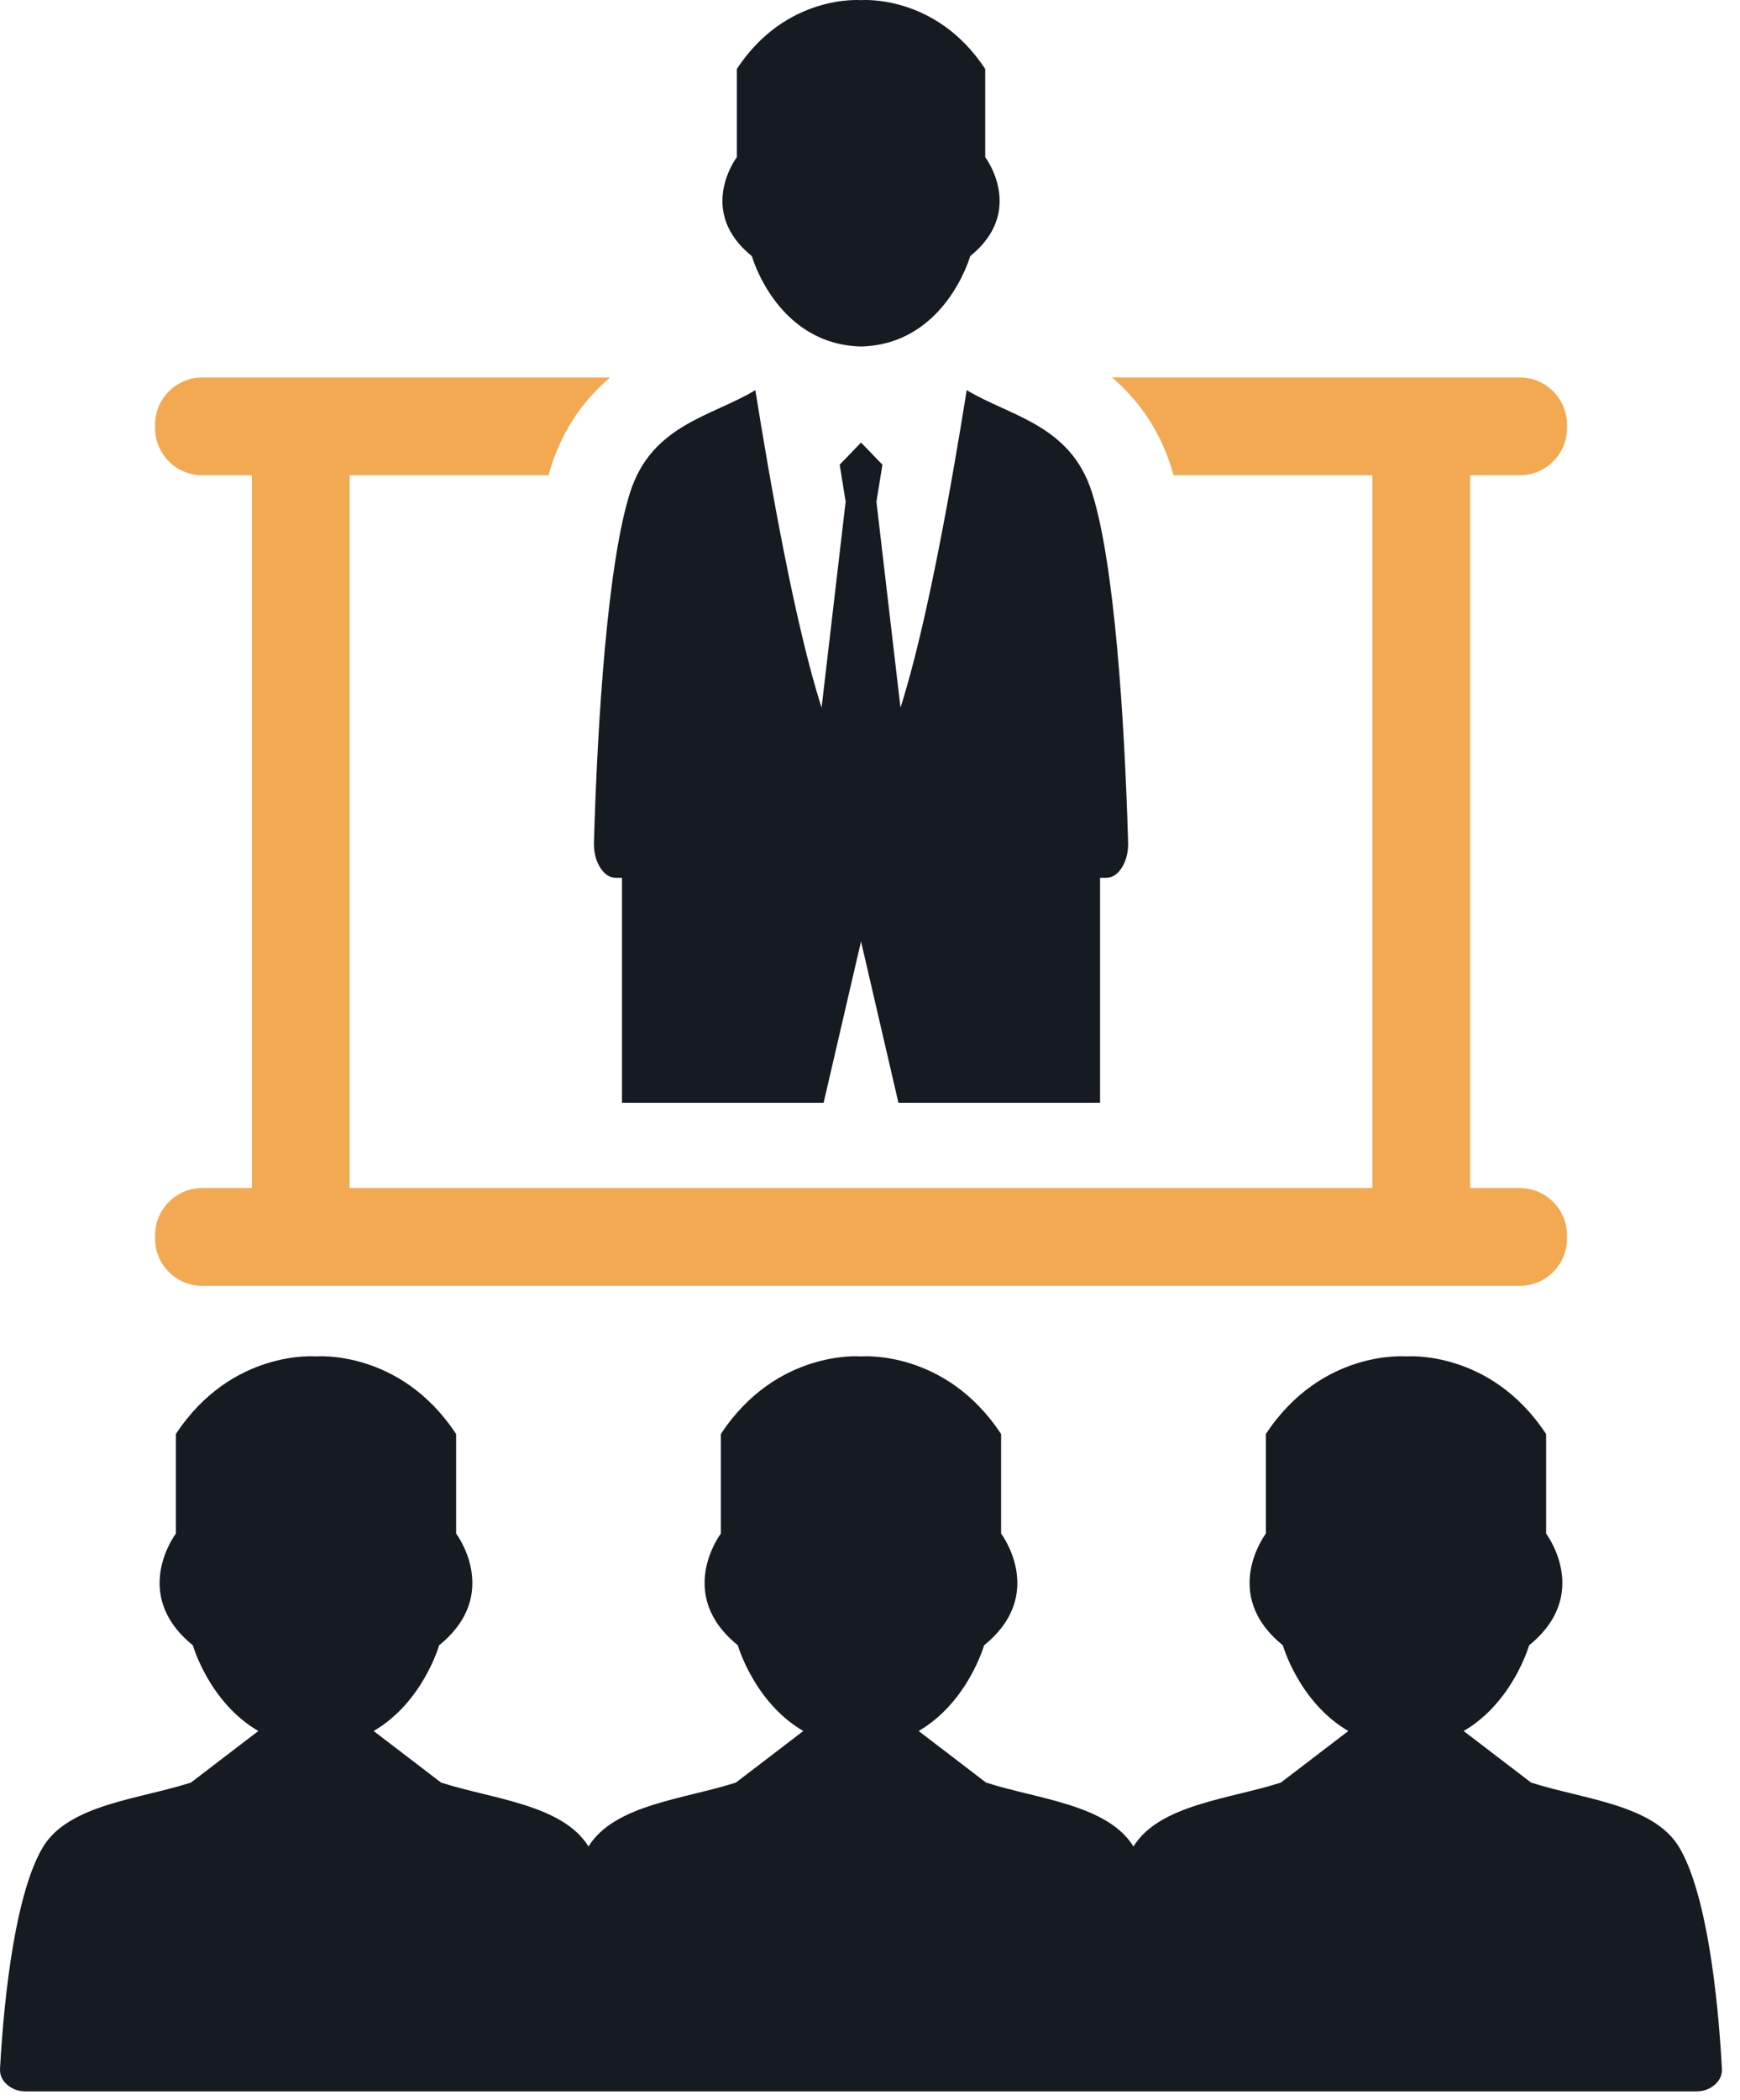 <svg xmlns="http://www.w3.org/2000/svg" width="63" height="76" viewBox="0 0 63 76" fill="none"><path fill-rule="evenodd" clip-rule="evenodd" d="M60.803 66.865C59.879 65.3 57.291 65.116 55.434 64.514L52.994 62.649C54.778 61.61 55.365 59.545 55.365 59.545C57.649 57.7 55.98 55.504 55.98 55.504V51.902C53.959 48.827 50.906 49.091 50.906 49.091C50.906 49.091 47.853 48.827 45.832 51.902V55.504C45.832 55.504 44.163 57.7 46.447 59.545C46.447 59.545 47.035 61.61 48.818 62.649L46.378 64.514C44.538 65.111 41.984 65.301 41.039 66.828C40.094 65.301 37.54 65.111 35.7 64.514L33.261 62.649C35.045 61.61 35.632 59.545 35.632 59.545C37.916 57.7 36.247 55.504 36.247 55.504V51.902C34.227 48.827 31.173 49.091 31.173 49.091C31.173 49.091 28.12 48.827 26.099 51.902V55.504C26.099 55.504 24.43 57.7 26.714 59.545C26.714 59.545 27.302 61.61 29.085 62.649L26.646 64.514C24.806 65.111 22.252 65.301 21.307 66.828C20.362 65.301 17.808 65.111 15.968 64.514L13.529 62.649C15.313 61.61 15.9 59.545 15.9 59.545C18.184 57.7 16.515 55.504 16.515 55.504V51.902C14.494 48.827 11.441 49.091 11.441 49.091C11.441 49.091 8.388 48.827 6.367 51.902V55.504C6.367 55.504 4.698 57.7 6.982 59.545C6.982 59.545 7.57 61.61 9.353 62.649L6.914 64.514C5.058 65.116 2.47 65.301 1.546 66.865C0.594 68.469 0.156 72.026 0.001 74.874C-0.011 75.095 0.076 75.29 0.259 75.45C0.442 75.61 0.67 75.692 0.935 75.692H20.667H21.948H40.398H41.679H61.411C61.676 75.692 61.904 75.611 62.087 75.45C62.27 75.29 62.357 75.096 62.345 74.874C62.193 72.026 61.756 68.47 60.803 66.865Z" fill="#161B21"></path><path fill-rule="evenodd" clip-rule="evenodd" d="M39.54 17.832C38.759 15.361 36.571 15.07 35.002 14.12C34.476 17.399 33.576 22.577 32.604 25.61L31.733 18.156L31.95 16.818L31.176 16.017L30.402 16.818L30.618 18.156L29.747 25.61C28.774 22.577 27.874 17.399 27.349 14.12C25.78 15.071 23.592 15.362 22.811 17.832C22.006 20.365 21.636 25.981 21.505 30.477C21.495 30.827 21.568 31.133 21.723 31.386C21.878 31.639 22.07 31.768 22.294 31.768H22.52V39.911H29.821L31.175 34.072L32.529 39.911H39.83V31.768H40.056C40.28 31.768 40.473 31.639 40.627 31.386C40.782 31.133 40.855 30.827 40.845 30.477C40.715 25.981 40.345 20.365 39.54 17.832Z" fill="#161B21"></path><path fill-rule="evenodd" clip-rule="evenodd" d="M31.175 12.541C34.231 12.463 35.127 9.271 35.127 9.271C37.151 7.636 35.672 5.689 35.672 5.689V2.497C33.881 -0.228 31.175 0.005 31.175 0.005C31.175 0.005 28.469 -0.229 26.678 2.497V5.689C26.678 5.689 25.199 7.636 27.223 9.271C27.223 9.271 28.12 12.463 31.175 12.541Z" fill="#161B21"></path><path d="M29.518 46.538H32.833H55.03C55.968 46.538 56.736 45.77 56.736 44.832V44.704C56.736 43.766 55.968 42.998 55.03 42.998H53.231V17.201H55.03C55.968 17.201 56.736 16.433 56.736 15.495V15.368C56.736 14.43 55.968 13.662 55.03 13.662H40.265C41.133 14.407 41.938 15.43 42.409 16.919C42.437 17.008 42.463 17.107 42.49 17.201H49.691V42.998H12.659V17.201H19.86C19.887 17.108 19.913 17.008 19.941 16.92C20.412 15.431 21.217 14.407 22.086 13.662H7.321C6.383 13.662 5.615 14.43 5.615 15.368V15.495C5.615 16.433 6.383 17.201 7.321 17.201H9.121V42.998H7.321C6.383 42.998 5.615 43.766 5.615 44.704V44.832C5.615 45.77 6.383 46.538 7.321 46.538H29.518Z" fill="#F3A951"></path></svg>